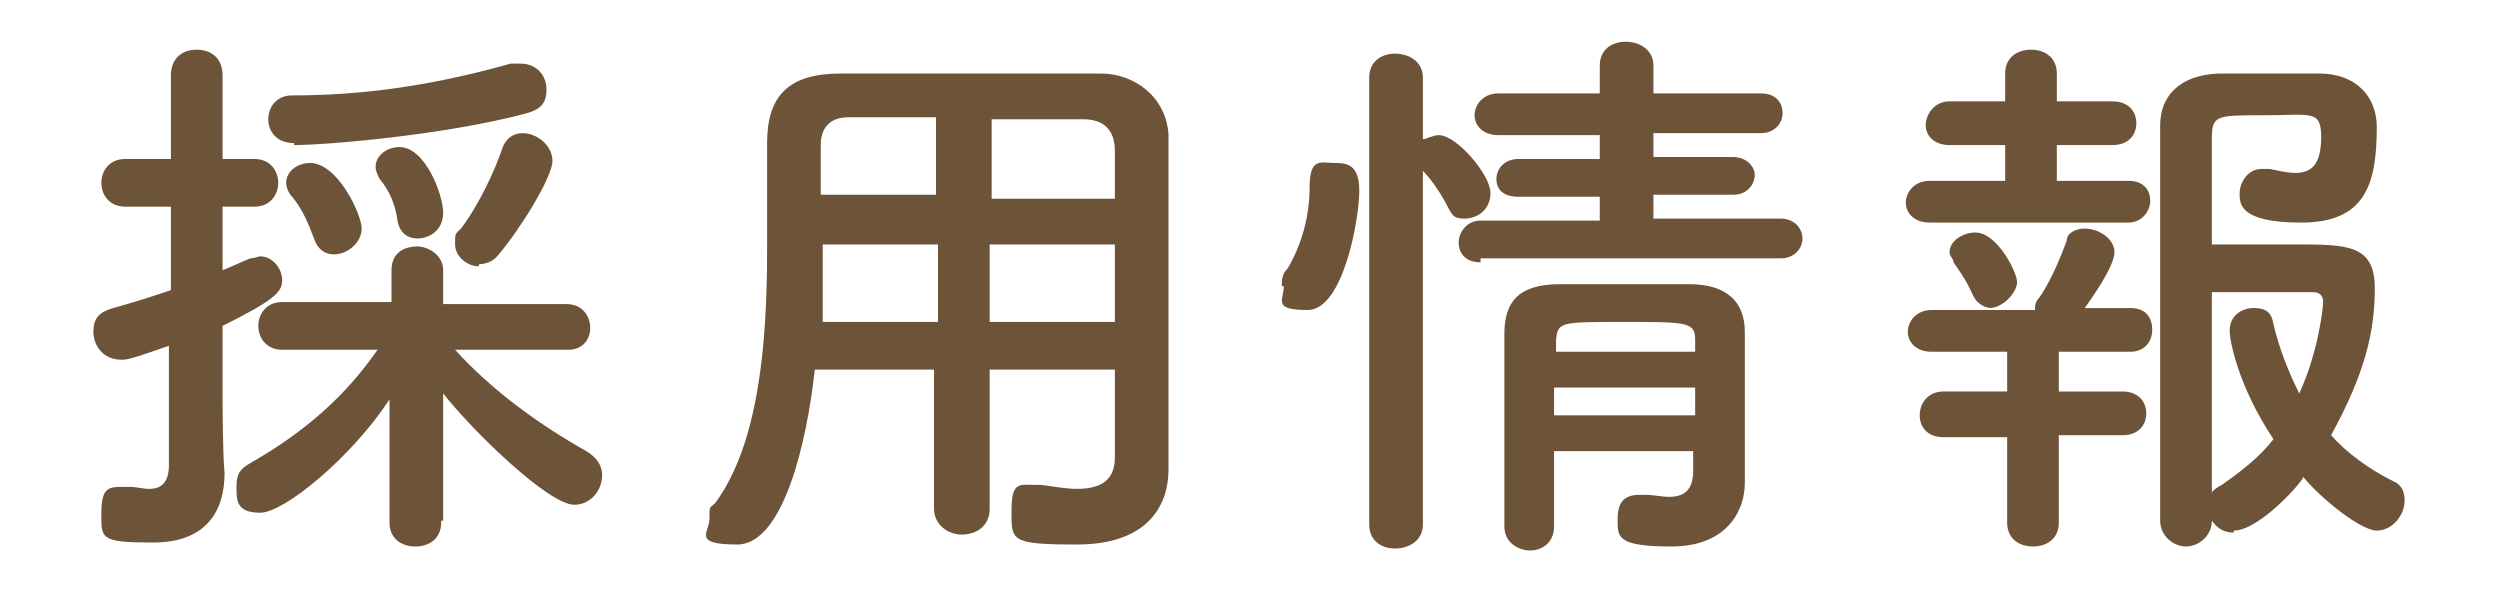 <?xml version="1.0" encoding="UTF-8"?>
<svg xmlns="http://www.w3.org/2000/svg" width="125.8" height="30" version="1.1" viewBox="0 0 125.8 30">
  <!-- Generator: Adobe Illustrator 28.7.1, SVG Export Plug-In . SVG Version: 1.2.0 Build 142)  -->
  <g>
    <g id="_レイヤー_1" data-name="レイヤー_1">
      <g>
        <path d="M8.5,17.4c-2,.7-2.1.7-2.4.7-.9,0-1.4-.7-1.4-1.4s.3-1,1-1.2c1.1-.3,2-.6,2.9-.9v-4.2h-2.3c-.8,0-1.2-.6-1.2-1.2s.4-1.2,1.2-1.2h2.3V3.8c0-.9.6-1.3,1.3-1.3s1.3.4,1.3,1.3v4.2h1.6c.8,0,1.2.6,1.2,1.2s-.4,1.2-1.2,1.2h-1.6v3.2c.5-.2.9-.4,1.4-.6.2,0,.4-.1.5-.1.6,0,1.1.6,1.1,1.2s-.4,1-3,2.3v3.4c0,.3,0,3,.1,4h0c0,1.9-.9,3.5-3.6,3.5s-2.6-.2-2.6-1.5.4-1.3,1.1-1.3.2,0,.3,0c.4,0,.7.1,1,.1.6,0,1-.3,1-1.2,0,0,0-6,0-6ZM22.2,26.3c0,.8-.6,1.2-1.3,1.2s-1.3-.4-1.3-1.2h0v-6.2c-1.9,2.9-5.3,5.7-6.5,5.7s-1.2-.6-1.2-1.3.2-.9.7-1.2c2.8-1.6,4.8-3.4,6.4-5.7h-4.8c-.8,0-1.2-.6-1.2-1.2s.4-1.2,1.2-1.2h5.5v-1.6c0-1,.8-1.2,1.3-1.2s1.3.4,1.3,1.2h0v1.7h6.2c.8,0,1.2.6,1.2,1.2s-.4,1.1-1.1,1.1h-5.7c1.9,2.1,4.3,3.8,6.6,5.1.5.3.8.7.8,1.2,0,.8-.6,1.5-1.4,1.5-1.3,0-5.1-3.7-6.6-5.6v6.4h.1-.2ZM14.8,7.2c-.9,0-1.3-.6-1.3-1.2s.4-1.2,1.2-1.2c3.6,0,7.1-.5,11-1.6h.5c.8,0,1.3.6,1.3,1.3s-.3,1-1,1.2c-4.1,1.1-10.1,1.6-11.7,1.6h0ZM16.8,12.8c-.4,0-.8-.2-1-.8-.3-.8-.6-1.5-1.1-2.1-.2-.2-.3-.5-.3-.7,0-.6.6-1,1.2-1,1.4,0,2.6,2.6,2.6,3.3s-.7,1.3-1.4,1.3ZM21,12c-.5,0-.9-.3-1-.9-.1-.8-.4-1.5-.9-2.1-.1-.2-.2-.4-.2-.6,0-.6.6-1,1.2-1,1.3,0,2.2,2.4,2.2,3.3s-.7,1.3-1.3,1.3ZM24.1,13.4c-.6,0-1.2-.5-1.2-1.1s0-.5.3-.8c.9-1.2,1.7-2.9,2.1-4.1.2-.5.6-.7,1-.7.7,0,1.5.6,1.5,1.4s-1.6,3.4-2.7,4.7c-.3.4-.7.5-1.1.5h.1Z" fill="#6d5439"/>
        <path d="M56.1,18.6h-6.3v7c0,.9-.7,1.3-1.4,1.3s-1.4-.5-1.4-1.3v-7h-6c-.4,3.7-1.6,8.8-3.9,8.8s-1.4-.6-1.4-1.3,0-.5.3-.8c2.2-3,2.6-8.1,2.6-12.7v-5.4h0c0-2.4,1.1-3.5,3.7-3.5h13.1c1.7,0,3.3,1.2,3.4,3.1v16.8s0,0,0,0c0,2-1.2,3.8-4.6,3.8s-3.3-.2-3.3-1.7.4-1.3,1.2-1.3.2,0,.3,0c.7.1,1.3.2,1.8.2,1.4,0,1.9-.6,1.9-1.6v-4.4ZM47.1,12.3h-5.7v3.9h5.8v-3.9h0ZM47.1,5.9h-4.4c-1,0-1.4.6-1.4,1.4v2.5h5.8v-4h0ZM56.1,9.9v-2.3c0-1.1-.6-1.6-1.6-1.6h-4.6v4h6.3-.1ZM56.1,12.3h-6.3v3.9h6.3v-3.9Z" fill="#6d5439"/>
        <path d="M64.5,14.4c0-.3,0-.6.3-.9.7-1.2,1.1-2.6,1.1-4.1s.6-1.2,1.2-1.2,1.3,0,1.3,1.4-.8,6-2.6,6-1.2-.5-1.2-1.2h-.1ZM68.9,3.9c0-.8.6-1.2,1.3-1.2s1.4.4,1.4,1.2v3.1c.2,0,.5-.2.8-.2.9,0,2.6,2,2.6,2.9s-.7,1.3-1.3,1.3-.6-.2-.8-.5c-.4-.8-.9-1.5-1.3-1.9v17.8c0,.8-.7,1.2-1.4,1.2s-1.3-.4-1.3-1.2c0,0,0-22.5,0-22.5ZM74.5,13.2c-.8,0-1.1-.5-1.1-1s.4-1.1,1.1-1.1h6v-1.2h-4.1c-.8,0-1.1-.4-1.1-.9s.4-1,1.1-1h4.1v-1.2h-5.1c-.8,0-1.2-.5-1.2-1s.4-1.1,1.2-1.1h5.1v-1.4c0-.8.6-1.2,1.3-1.2s1.4.4,1.4,1.2v1.4h5.4c.8,0,1.1.5,1.1,1s-.4,1-1.1,1h-5.4v1.2h4c.7,0,1.1.5,1.1.9s-.3,1-1.1,1h-4v1.2h6.4c.7,0,1.1.5,1.1,1s-.4,1-1.1,1h-15.1v.2ZM78.2,22.7v3.8h0c0,.8-.6,1.2-1.2,1.2s-1.3-.4-1.3-1.2v-9.7c0-1.6.7-2.5,2.8-2.5h6.5c1.9,0,2.8.9,2.8,2.4s0,7.6,0,7.6h0c0,1.4-.9,3.2-3.7,3.2s-2.7-.5-2.7-1.4.4-1.2,1.1-1.2.2,0,.3,0c.4,0,.8.1,1.2.1.7,0,1.2-.3,1.2-1.3v-1h-7.1ZM78.2,19.5v1.4h7.1v-1.4h-7.1ZM85.3,17.1c0-.9-.4-.9-3.6-.9s-3.3,0-3.4.9v.6h7v-.6Z" fill="#6d5439"/>
        <path d="M102.2,11.2h-5.1c-.8,0-1.2-.5-1.2-1s.4-1.1,1.2-1.1h3.8v-1.8h-2.8c-.8,0-1.2-.5-1.2-1s.4-1.2,1.2-1.2h2.8v-1.4h0c0-.8.6-1.2,1.3-1.2s1.3.4,1.3,1.2v1.4h2.8c.8,0,1.2.5,1.2,1.1s-.4,1.1-1.2,1.1h-2.8v1.8h3.6c.8,0,1.1.5,1.1,1s-.4,1.1-1.1,1.1h-4.9ZM103.6,22v4.3c0,.8-.6,1.2-1.3,1.2s-1.3-.4-1.3-1.2v-4.3h-3.2c-.8,0-1.2-.5-1.2-1.1s.4-1.2,1.2-1.2h3.2v-2h-3.8c-.8,0-1.2-.5-1.2-1s.4-1.1,1.2-1.1h5.2c0-.2,0-.4.2-.6.5-.7,1-1.8,1.4-2.9,0-.4.5-.6.9-.6.7,0,1.5.5,1.5,1.2s-1.2,2.4-1.5,2.8h2.3c.8,0,1.1.5,1.1,1.1s-.4,1.1-1.1,1.1h-3.6v2h3.2c.8,0,1.2.5,1.2,1.1s-.4,1.1-1.2,1.1h-3.2,0ZM100.2,15.5c-.3,0-.7-.2-.9-.6-.4-.9-.8-1.4-1-1.7,0-.2-.2-.3-.2-.5,0-.6.7-1,1.3-1,1.1,0,2.1,2,2.1,2.5s-.7,1.3-1.4,1.3h0ZM112.4,26.8c-.5,0-.8-.2-1.1-.6,0,.8-.7,1.3-1.3,1.3s-1.3-.5-1.3-1.3c0,0,0-16.8,0-19.9,0-1.4.9-2.5,2.9-2.6h5.1c1.9,0,2.9,1.2,2.9,2.7,0,2.9-.6,4.8-3.8,4.8s-3.1-1-3.1-1.5.4-1.2,1.1-1.2.3,0,.4,0c.5.1.9.2,1.3.2.8,0,1.3-.4,1.3-1.8s-.5-1.1-2.9-1.1-2.6,0-2.6,1.2v5.3h4.2c2.6,0,4,0,4,2.2s-.5,4.3-2.2,7.4c.8.9,1.9,1.7,3.1,2.3.5.2.6.6.6,1,0,.7-.6,1.5-1.4,1.5s-2.8-1.6-3.7-2.7c0,.2-2.2,2.7-3.5,2.7h0ZM112.2,16.6c0-.7.6-1.1,1.2-1.1s.9.2,1,.8c.3,1.3.8,2.5,1.3,3.5,1-2.2,1.2-4.4,1.2-4.6,0-.5-.4-.5-.6-.5h-5v10.1c0-.1.3-.3.5-.4,1-.7,1.9-1.4,2.6-2.3-1.8-2.7-2.2-5-2.2-5.4h0Z" fill="#6d5439"/>
      </g>
    </g>
  </g>
</svg>